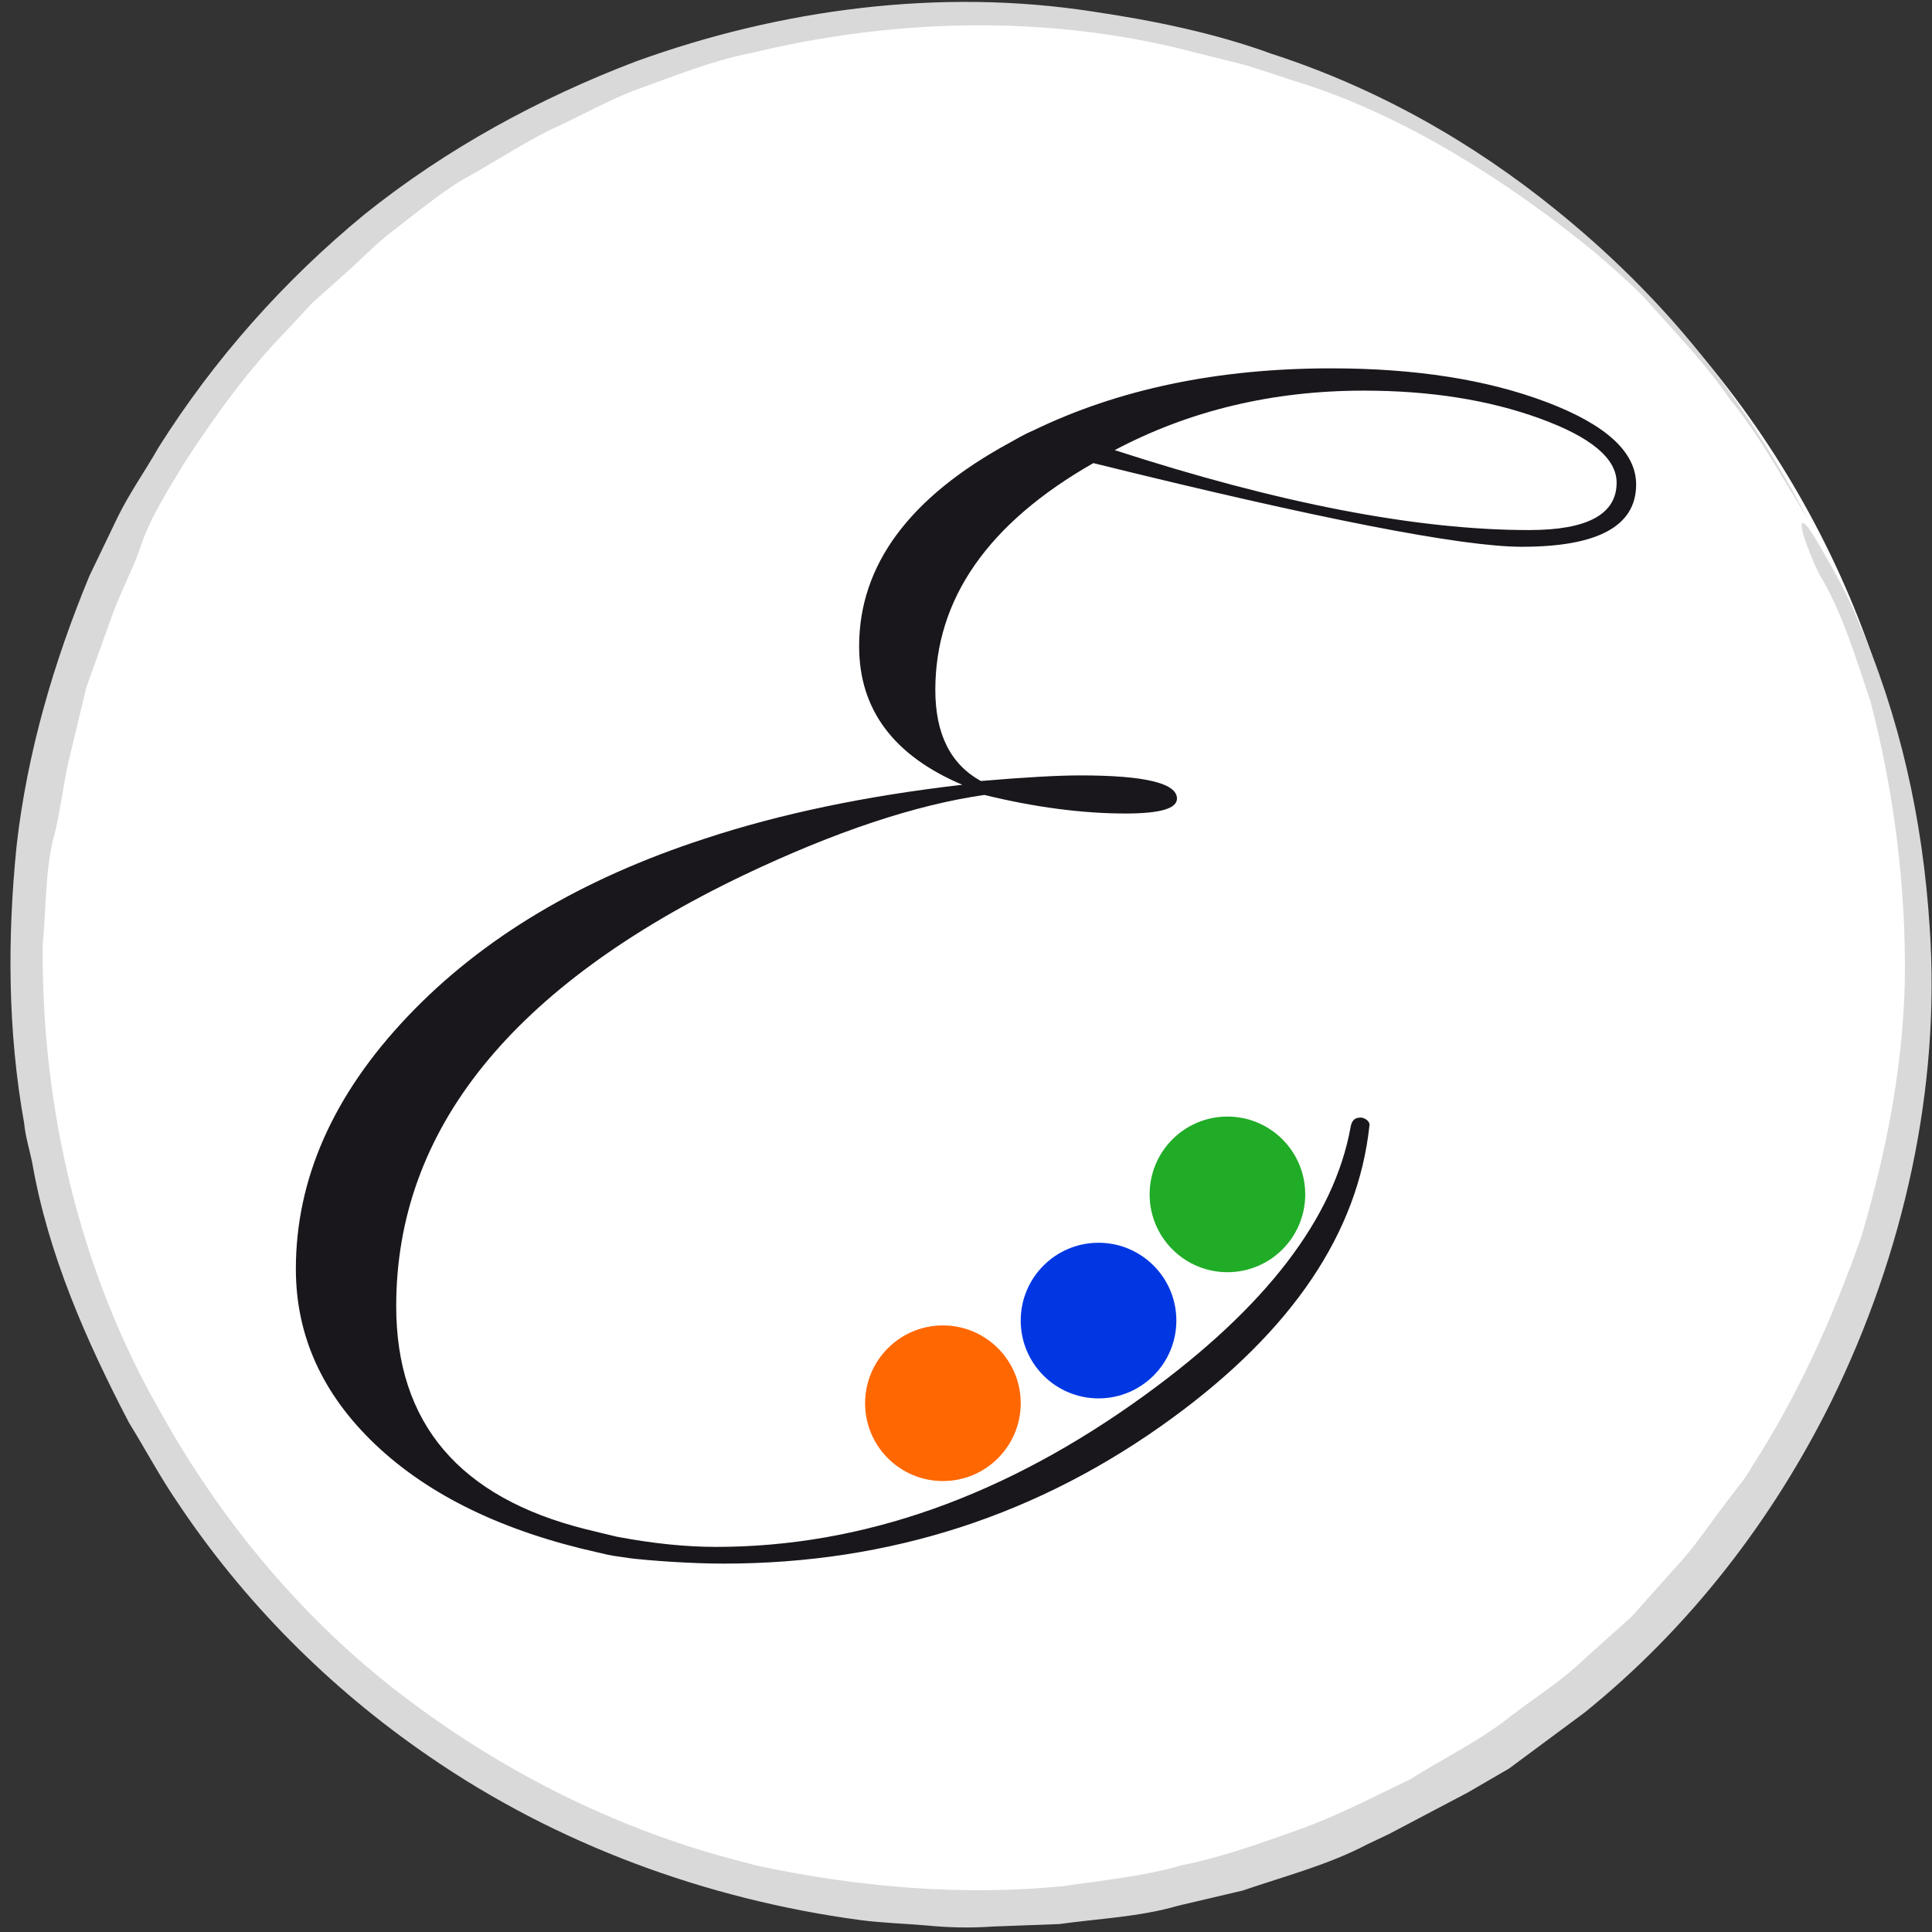 <svg xmlns="http://www.w3.org/2000/svg" xmlns:xlink="http://www.w3.org/1999/xlink" width="512" zoomAndPan="magnify" viewBox="0 0 384 384" height="512" preserveAspectRatio="xMidYMid meet" version="1.0"><rect x="0" y="0" width="384" height="384" fill="#333333" stroke="none"/><defs><clipPath id="1851208c71"><path d="M 4.449 3.246 L 382.5 3.246 L 382.5 381.297 L 4.449 381.297 Z M 4.449 3.246 " clip-rule="nonzero"/></clipPath><clipPath id="bfe3d21823"><path d="M 193.477 3.246 C 89.078 3.246 4.449 87.875 4.449 192.27 C 4.449 296.668 89.078 381.297 193.477 381.297 C 297.871 381.297 382.5 296.668 382.5 192.27 C 382.5 87.875 297.871 3.246 193.477 3.246 Z M 193.477 3.246 " clip-rule="nonzero"/></clipPath><clipPath id="cb15971f16"><path d="M 2 0 L 384 0 L 384 384 L 2 384 Z M 2 0 " clip-rule="nonzero"/></clipPath><clipPath id="e1213f01be"><path d="M -65.469 110.438 L 270.285 -66.457 L 449.273 273.277 L 113.523 450.168 Z M -65.469 110.438 " clip-rule="nonzero"/></clipPath><clipPath id="4254dc41a5"><path d="M -65.469 110.438 L 270.285 -66.457 L 449.273 273.277 L 113.523 450.168 Z M -65.469 110.438 " clip-rule="nonzero"/></clipPath><clipPath id="721dfd9d77"><path d="M 58.805 73.211 L 325.457 73.211 L 325.457 310.789 L 58.805 310.789 Z M 58.805 73.211 " clip-rule="nonzero"/></clipPath><clipPath id="e86cdbca01"><path d="M 303.953 105.355 C 281.66 105.355 254.195 100.062 221.555 89.465 C 236.457 81.582 252.961 77.641 271.066 77.641 C 284.242 77.641 295.918 79.488 306.074 83.184 C 316.23 86.875 321.316 91.125 321.316 95.93 C 321.316 102.211 315.523 105.352 303.953 105.352 M 307.465 79.949 C 295.637 75.461 281.352 73.211 264.605 73.211 C 242.062 73.211 222.297 77.34 205.305 85.59 C 203.406 86.383 201.531 87.543 200.688 87.992 C 180.734 98.832 170.758 112.32 170.758 128.449 C 170.758 141.016 177.598 150.188 191.266 155.977 C 172.051 158.191 154.996 161.766 140.094 166.688 C 115.461 174.699 95.754 186.488 80.977 202.07 C 66.195 217.652 58.805 234.367 58.805 252.223 C 58.805 265.523 64.113 277.195 74.73 287.23 C 85.352 297.266 100.055 304.379 118.84 308.566 C 121.973 309.324 121.754 309.184 125.266 309.715 C 128.809 310.152 137.145 310.781 143.805 310.781 C 176.855 310.781 206.574 301.148 232.961 281.871 C 256.855 264.426 269.926 245.027 272.188 223.691 C 272.328 222.715 270.992 222.059 270.336 222.125 C 269.73 222.188 268.758 222.188 268.43 224.078 C 265.152 242.148 251.551 259.875 227.602 277.254 C 199.855 297.395 171.434 307.457 142.336 307.457 C 136.289 307.457 129.695 306.781 122.543 305.422 C 121.148 305.105 117.445 304.176 116.438 303.945 C 91.312 297.664 78.75 282.883 78.75 259.605 C 78.75 224.504 101.805 195.938 147.926 173.883 C 166.055 165.266 181.953 159.969 195.645 158 C 205.754 160.469 215.125 161.691 223.762 161.691 C 230.543 161.691 233.934 160.711 233.934 158.734 C 233.934 155.656 227.531 154.117 214.719 154.117 C 210.281 154.117 203.691 154.488 194.953 155.23 C 188.918 151.902 185.902 145.867 185.902 137.125 C 185.902 119.02 196.367 103.996 217.309 92.047 C 262.137 103.133 290.523 108.676 302.473 108.676 C 317.621 108.676 325.195 104.551 325.195 96.297 C 325.195 89.895 319.281 84.445 307.461 79.945 " clip-rule="nonzero"/></clipPath><clipPath id="b6f62fbd03"><path d="M 228.496 221.926 L 259.426 221.926 L 259.426 252.859 L 228.496 252.859 Z M 228.496 221.926 " clip-rule="nonzero"/></clipPath><clipPath id="c16615b626"><path d="M 243.961 221.926 C 235.418 221.926 228.496 228.852 228.496 237.395 C 228.496 245.934 235.418 252.859 243.961 252.859 C 252.504 252.859 259.426 245.934 259.426 237.395 C 259.426 228.852 252.504 221.926 243.961 221.926 Z M 243.961 221.926 " clip-rule="nonzero"/></clipPath><clipPath id="ba6d674353"><path d="M 202.875 247.008 L 233.809 247.008 L 233.809 277.941 L 202.875 277.941 Z M 202.875 247.008 " clip-rule="nonzero"/></clipPath><clipPath id="68c3b8315d"><path d="M 218.344 247.008 C 209.801 247.008 202.875 253.934 202.875 262.473 C 202.875 271.016 209.801 277.941 218.344 277.941 C 226.883 277.941 233.809 271.016 233.809 262.473 C 233.809 253.934 226.883 247.008 218.344 247.008 Z M 218.344 247.008 " clip-rule="nonzero"/></clipPath><clipPath id="b0abed3418"><path d="M 171.945 263.438 L 202.875 263.438 L 202.875 294.371 L 171.945 294.371 Z M 171.945 263.438 " clip-rule="nonzero"/></clipPath><clipPath id="8570c31b66"><path d="M 187.41 263.438 C 178.867 263.438 171.945 270.363 171.945 278.902 C 171.945 287.445 178.867 294.371 187.41 294.371 C 195.953 294.371 202.875 287.445 202.875 278.902 C 202.875 270.363 195.953 263.438 187.41 263.438 Z M 187.41 263.438 " clip-rule="nonzero"/></clipPath></defs><g clip-path="url(#1851208c71)"><g clip-path="url(#bfe3d21823)"><path fill="#ffffff" d="M 4.449 3.246 L 382.5 3.246 L 382.5 381.297 L 4.449 381.297 Z M 4.449 3.246 " fill-opacity="1" fill-rule="nonzero"/></g></g><g clip-path="url(#cb15971f16)"><g clip-path="url(#e1213f01be)"><g clip-path="url(#4254dc41a5)"><path fill="#d9d9d9" d="M 309.426 41.855 C 292.68 28.246 273.629 17.457 252.703 10.68 C 241.406 6.551 229.09 4.047 217.074 2.277 C 186.859 -2.379 155.262 1.754 126.406 12.203 C 107.117 19.547 88.754 29.551 72.555 42.523 C 56.527 55.672 42.586 71.352 31.527 88.902 C 28.926 93.473 25.852 97.828 23.496 102.562 L 17.777 114.453 C 10.691 131.551 5.43 149.48 3.32 167.91 C 1.441 186.309 1.52 204.977 4.797 223.223 C 5.043 225.871 5.852 228.449 6.383 230.996 C 9.555 249.305 17.137 266.469 25.648 282.793 C 28.895 288.035 31.789 293.531 35.273 298.605 C 48.445 318.41 65.555 335.57 85.172 349.023 C 110.586 366.566 140.355 377.5 170.938 381.625 C 175.301 382.191 179.699 382.324 184.086 382.695 C 188.477 383.129 192.883 383.234 197.34 382.914 C 201.738 382.75 206.289 382.582 210.562 382.422 C 218.387 381.316 226.395 381.035 234.113 378.789 C 238.418 377.777 242.902 376.719 247.023 375.754 C 255.328 372.898 263.945 370.699 271.848 366.531 C 275.859 364.637 280.008 362.672 283.867 360.848 L 299.945 351.504 L 314.918 340.406 C 335.828 323.547 352.379 302.039 364.055 278.395 C 378.379 249.176 385.746 216.316 383.539 184.289 C 382.164 162.758 377.555 142.219 369.184 123.07 C 366.785 117.082 363.375 111.477 360.848 107.066 C 358.645 103.426 357.539 102.781 358.379 106.074 C 358.781 107.652 360.547 112.16 361.637 114.176 C 366.137 121.652 368.852 130.715 371.836 139.609 C 376.531 157.809 378.898 176.664 378.59 195.461 C 378.148 212.598 374.816 229.367 370.012 245.625 C 364.418 261.637 357.457 277.18 348.172 291.57 C 346.988 293.793 345.258 295.695 343.762 297.75 C 340.094 302.43 336.82 307.605 332.793 311.793 C 329.926 315.008 327.098 318.184 324.273 321.344 L 314.816 329.82 C 310.543 333.973 305.488 337.141 300.758 340.723 C 294.469 345.863 287.07 349.348 280.238 353.68 C 272.941 357.145 265.742 360.969 258.113 363.664 C 250.512 366.371 242.922 369.125 234.996 370.711 C 227.219 372.957 219.172 373.719 211.207 374.898 C 190.848 376.887 170.246 375.027 150.391 370.801 C 149.609 370.594 148.75 370.363 147.926 370.145 C 122.305 363.668 98.406 351.516 77.621 335.145 C 58.957 320.359 43.5 301.535 31.949 280.754 C 15.77 252.637 8.184 220.004 8.496 187.707 C 9.227 179.922 8.965 172.496 10.852 165.746 C 11.953 161.379 12.531 156.285 13.641 151.27 C 14.805 146.41 15.988 141.496 17.176 136.559 L 22.34 122.18 C 24.148 117.238 26.547 112.812 27.863 108.898 C 29.57 103.496 32.832 98.32 36.609 92.039 C 42.625 82.805 49.219 73.625 56.906 65.766 C 58.645 63.891 60.363 62.039 62.074 60.195 L 67.684 55.188 C 71.469 51.93 74.852 48.199 78.977 45.207 C 82.637 42.336 87.117 38.789 91.199 36.148 C 97.309 32.836 102.977 29.043 108.988 25.984 C 115.148 23.246 120.977 19.777 127.352 17.512 C 134.445 14.953 141.676 12.02 149.242 10.555 C 176.648 3.922 205.656 2.938 233.328 9.379 C 237.879 10.516 242.469 11.668 247 12.801 C 251.492 14.09 255.82 15.699 260.113 16.996 C 280.363 23.723 300.418 36.57 317.016 50.191 C 319.965 52.723 323.516 55.824 326.562 58.895 L 328.301 60.824 C 333.496 66.637 338.918 72.223 343.773 79.27 C 349.219 85.891 353.758 94.039 359.414 103.34 C 345.211 76.203 328.547 57.379 309.426 41.855 " fill-opacity="1" fill-rule="nonzero"/></g></g></g><g clip-path="url(#721dfd9d77)"><g clip-path="url(#e86cdbca01)"><path fill="#1a171c" d="M 58.805 73.211 L 325.457 73.211 L 325.457 310.789 L 58.805 310.789 Z M 58.805 73.211 " fill-opacity="1" fill-rule="nonzero"/></g></g><g clip-path="url(#b6f62fbd03)"><g clip-path="url(#c16615b626)"><path fill="#20ac27" d="M 228.496 221.926 L 259.426 221.926 L 259.426 252.859 L 228.496 252.859 Z M 228.496 221.926 " fill-opacity="1" fill-rule="nonzero"/></g></g><g clip-path="url(#ba6d674353)"><g clip-path="url(#68c3b8315d)"><path fill="#0037e3" d="M 202.875 247.008 L 233.809 247.008 L 233.809 277.941 L 202.875 277.941 Z M 202.875 247.008 " fill-opacity="1" fill-rule="nonzero"/></g></g><g clip-path="url(#b0abed3418)"><g clip-path="url(#8570c31b66)"><path fill="#ff6700" d="M 171.945 263.438 L 202.875 263.438 L 202.875 294.371 L 171.945 294.371 Z M 171.945 263.438 " fill-opacity="1" fill-rule="nonzero"/></g></g></svg>